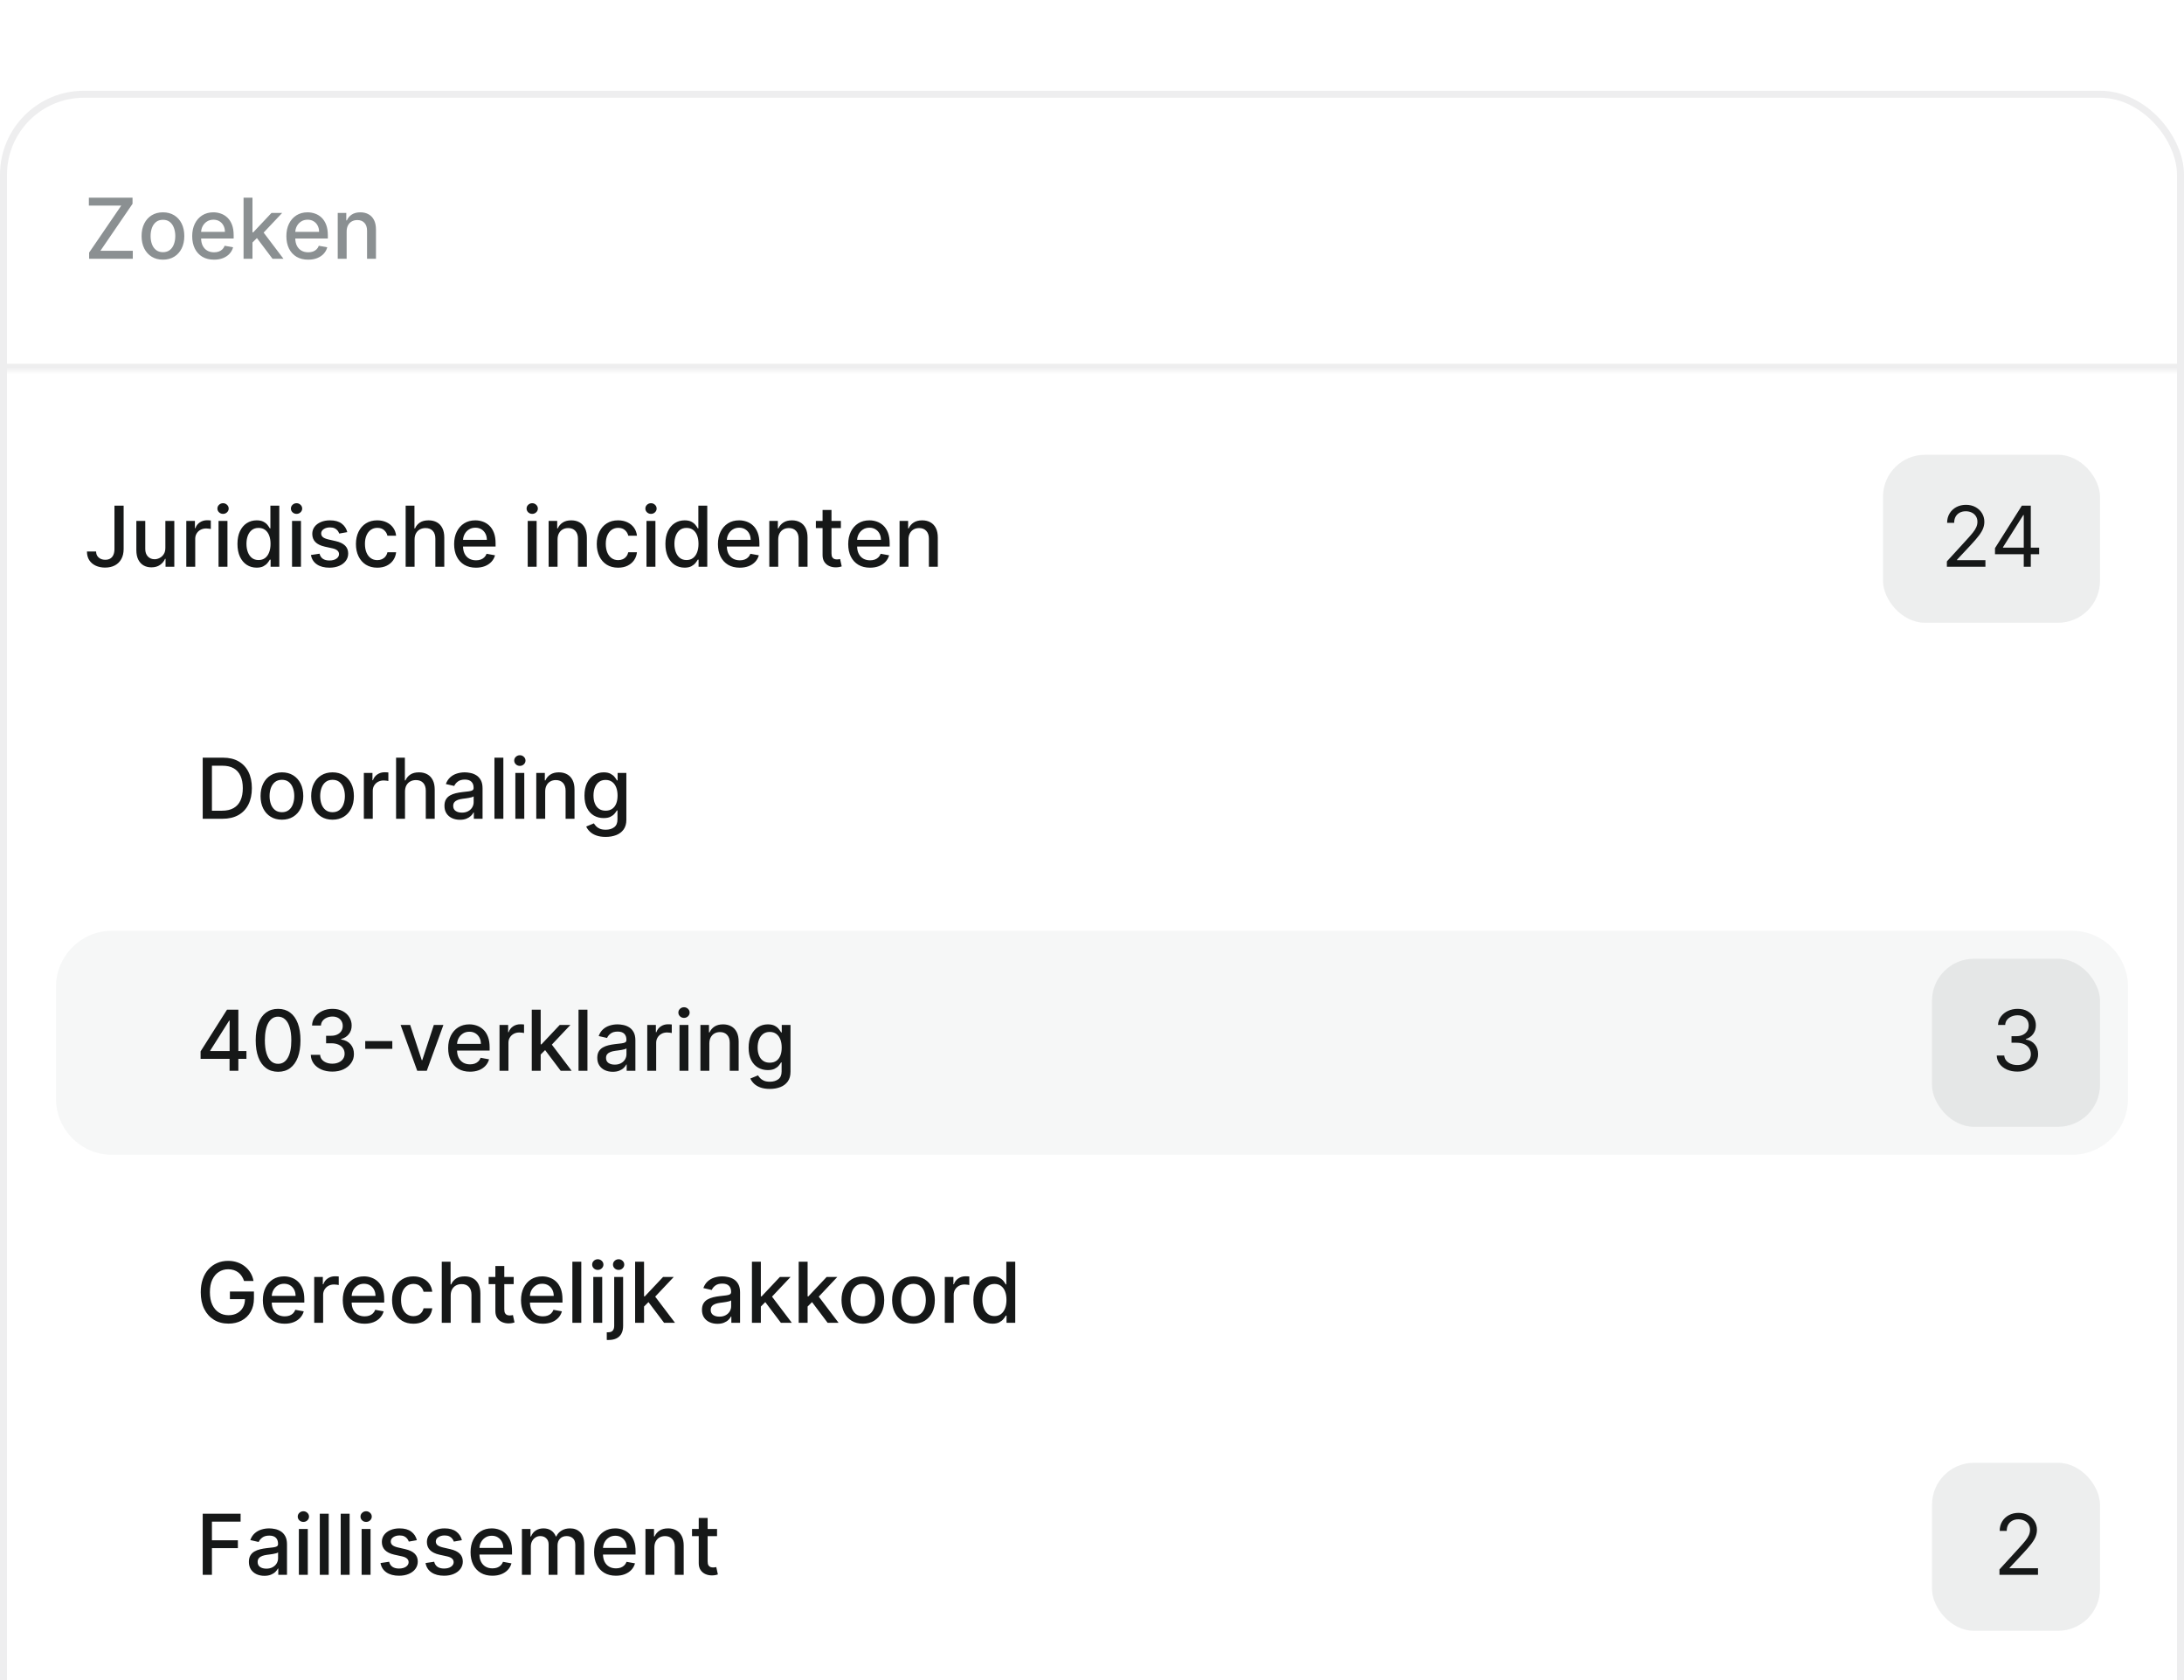 <svg width="312" height="240" viewBox="0 0 312 240" fill="none" xmlns="http://www.w3.org/2000/svg">
<g filter="url(#filter0_dd_2323_17702)">
<g clip-path="url(#clip0_2323_17702)">
<rect width="312" height="240" rx="12" fill="white"/>
<mask id="path-3-inside-1_2323_17702" fill="white">
<path d="M0 0H312V40H0V0Z"/>
</mask>
<path d="M312 40V39H0V40V41H312V40Z" fill="#EEEEEF" mask="url(#path-3-inside-1_2323_17702)"/>
<path d="M12.733 24V23.122L17.322 16.406H12.695V15.273H18.933V16.151L14.344 22.866H18.972V24H12.733ZM23.278 24.132C22.664 24.132 22.129 23.991 21.671 23.71C21.214 23.429 20.859 23.035 20.606 22.53C20.353 22.024 20.227 21.433 20.227 20.757C20.227 20.078 20.353 19.484 20.606 18.976C20.859 18.467 21.214 18.072 21.671 17.791C22.129 17.51 22.664 17.369 23.278 17.369C23.891 17.369 24.427 17.51 24.884 17.791C25.342 18.072 25.697 18.467 25.95 18.976C26.202 19.484 26.329 20.078 26.329 20.757C26.329 21.433 26.202 22.024 25.95 22.53C25.697 23.035 25.342 23.429 24.884 23.71C24.427 23.991 23.891 24.132 23.278 24.132ZM23.282 23.062C23.68 23.062 24.009 22.957 24.271 22.747C24.532 22.537 24.725 22.257 24.85 21.908C24.978 21.558 25.042 21.173 25.042 20.753C25.042 20.335 24.978 19.952 24.85 19.602C24.725 19.25 24.532 18.967 24.271 18.754C24.009 18.541 23.68 18.435 23.282 18.435C22.881 18.435 22.549 18.541 22.285 18.754C22.023 18.967 21.829 19.25 21.701 19.602C21.576 19.952 21.514 20.335 21.514 20.753C21.514 21.173 21.576 21.558 21.701 21.908C21.829 22.257 22.023 22.537 22.285 22.747C22.549 22.957 22.881 23.062 23.282 23.062ZM30.572 24.132C29.927 24.132 29.372 23.994 28.906 23.719C28.443 23.44 28.085 23.05 27.832 22.547C27.582 22.041 27.457 21.449 27.457 20.77C27.457 20.099 27.582 19.509 27.832 18.997C28.085 18.486 28.437 18.087 28.889 17.8C29.343 17.513 29.875 17.369 30.483 17.369C30.852 17.369 31.21 17.43 31.556 17.553C31.903 17.675 32.214 17.866 32.49 18.128C32.765 18.389 32.983 18.729 33.142 19.146C33.301 19.561 33.38 20.065 33.38 20.659V21.111H28.177V20.156H32.132C32.132 19.821 32.064 19.524 31.927 19.266C31.791 19.004 31.599 18.798 31.352 18.648C31.108 18.497 30.821 18.422 30.491 18.422C30.133 18.422 29.821 18.51 29.554 18.686C29.289 18.859 29.085 19.087 28.94 19.368C28.798 19.646 28.727 19.949 28.727 20.276V21.021C28.727 21.459 28.804 21.831 28.957 22.138C29.113 22.445 29.331 22.679 29.609 22.841C29.887 23 30.213 23.079 30.585 23.079C30.826 23.079 31.047 23.046 31.245 22.977C31.444 22.906 31.616 22.801 31.761 22.662C31.906 22.523 32.017 22.351 32.093 22.146L33.299 22.364C33.203 22.719 33.029 23.03 32.779 23.297C32.532 23.561 32.221 23.767 31.846 23.915C31.474 24.06 31.049 24.132 30.572 24.132ZM35.966 21.78L35.957 20.224H36.179L38.787 17.454H40.312L37.338 20.608H37.138L35.966 21.78ZM34.794 24V15.273H36.068V24H34.794ZM38.928 24L36.584 20.889L37.462 19.999L40.492 24H38.928ZM44.025 24.132C43.38 24.132 42.825 23.994 42.359 23.719C41.896 23.44 41.538 23.05 41.285 22.547C41.035 22.041 40.91 21.449 40.91 20.77C40.91 20.099 41.035 19.509 41.285 18.997C41.538 18.486 41.89 18.087 42.342 17.8C42.797 17.513 43.328 17.369 43.936 17.369C44.305 17.369 44.663 17.43 45.01 17.553C45.356 17.675 45.667 17.866 45.943 18.128C46.218 18.389 46.436 18.729 46.595 19.146C46.754 19.561 46.834 20.065 46.834 20.659V21.111H41.63V20.156H45.585C45.585 19.821 45.517 19.524 45.38 19.266C45.244 19.004 45.052 18.798 44.805 18.648C44.561 18.497 44.274 18.422 43.944 18.422C43.586 18.422 43.274 18.51 43.007 18.686C42.742 18.859 42.538 19.087 42.393 19.368C42.251 19.646 42.18 19.949 42.18 20.276V21.021C42.18 21.459 42.257 21.831 42.41 22.138C42.566 22.445 42.784 22.679 43.062 22.841C43.341 23 43.666 23.079 44.038 23.079C44.279 23.079 44.5 23.046 44.699 22.977C44.897 22.906 45.069 22.801 45.214 22.662C45.359 22.523 45.47 22.351 45.547 22.146L46.752 22.364C46.656 22.719 46.483 23.03 46.233 23.297C45.985 23.561 45.674 23.767 45.299 23.915C44.927 24.06 44.502 24.132 44.025 24.132ZM49.521 20.114V24H48.247V17.454H49.47V18.52H49.551C49.702 18.173 49.938 17.895 50.258 17.685C50.582 17.474 50.99 17.369 51.481 17.369C51.928 17.369 52.318 17.463 52.653 17.651C52.989 17.835 53.249 18.111 53.433 18.477C53.618 18.844 53.71 19.297 53.71 19.837V24H52.436V19.99C52.436 19.516 52.312 19.145 52.065 18.878C51.818 18.608 51.479 18.473 51.047 18.473C50.751 18.473 50.489 18.537 50.258 18.665C50.031 18.793 49.851 18.98 49.717 19.227C49.587 19.472 49.521 19.767 49.521 20.114Z" fill="#8B9092"/>
<path d="M16.351 59.273H17.663V65.46C17.663 66.02 17.553 66.499 17.331 66.896C17.112 67.294 16.804 67.598 16.406 67.808C16.009 68.016 15.543 68.119 15.008 68.119C14.517 68.119 14.075 68.03 13.683 67.851C13.294 67.672 12.986 67.412 12.758 67.071C12.534 66.727 12.422 66.31 12.422 65.818H13.73C13.73 66.06 13.786 66.269 13.896 66.445C14.01 66.621 14.165 66.758 14.361 66.858C14.56 66.954 14.787 67.003 15.043 67.003C15.321 67.003 15.557 66.945 15.75 66.828C15.946 66.709 16.095 66.534 16.197 66.304C16.3 66.074 16.351 65.793 16.351 65.46V59.273ZM23.624 65.285V61.455H24.902V68H23.649V66.867H23.581C23.431 67.216 23.189 67.507 22.857 67.74C22.527 67.97 22.117 68.085 21.625 68.085C21.205 68.085 20.833 67.993 20.509 67.808C20.188 67.621 19.935 67.344 19.75 66.977C19.569 66.611 19.478 66.158 19.478 65.618V61.455H20.752V65.465C20.752 65.91 20.875 66.266 21.122 66.53C21.37 66.794 21.691 66.926 22.086 66.926C22.324 66.926 22.561 66.867 22.797 66.747C23.036 66.628 23.233 66.447 23.39 66.206C23.549 65.965 23.627 65.658 23.624 65.285ZM26.614 68V61.455H27.846V62.494H27.914C28.033 62.142 28.244 61.865 28.545 61.663C28.849 61.459 29.192 61.356 29.576 61.356C29.655 61.356 29.749 61.359 29.857 61.365C29.968 61.371 30.055 61.378 30.117 61.386V62.605C30.066 62.591 29.975 62.575 29.845 62.558C29.714 62.538 29.583 62.528 29.452 62.528C29.151 62.528 28.883 62.592 28.647 62.72C28.414 62.845 28.229 63.02 28.093 63.244C27.957 63.466 27.889 63.719 27.889 64.003V68H26.614ZM31.22 68V61.455H32.494V68H31.22ZM31.863 60.445C31.642 60.445 31.451 60.371 31.292 60.223C31.136 60.072 31.058 59.894 31.058 59.686C31.058 59.476 31.136 59.297 31.292 59.149C31.451 58.999 31.642 58.923 31.863 58.923C32.085 58.923 32.274 58.999 32.43 59.149C32.589 59.297 32.669 59.476 32.669 59.686C32.669 59.894 32.589 60.072 32.43 60.223C32.274 60.371 32.085 60.445 31.863 60.445ZM36.658 68.128C36.13 68.128 35.658 67.993 35.244 67.723C34.832 67.45 34.508 67.062 34.272 66.56C34.039 66.054 33.923 65.447 33.923 64.74C33.923 64.033 34.041 63.428 34.276 62.925C34.515 62.422 34.842 62.037 35.256 61.77C35.671 61.503 36.141 61.369 36.667 61.369C37.073 61.369 37.4 61.438 37.647 61.574C37.897 61.707 38.09 61.864 38.227 62.043C38.366 62.222 38.474 62.379 38.55 62.516H38.627V59.273H39.901V68H38.657V66.981H38.55C38.474 67.121 38.363 67.28 38.218 67.459C38.076 67.638 37.88 67.794 37.63 67.928C37.38 68.061 37.056 68.128 36.658 68.128ZM36.94 67.041C37.306 67.041 37.616 66.945 37.869 66.751C38.124 66.555 38.318 66.284 38.448 65.938C38.582 65.591 38.648 65.188 38.648 64.727C38.648 64.273 38.583 63.875 38.452 63.534C38.322 63.193 38.13 62.928 37.877 62.737C37.624 62.547 37.312 62.452 36.94 62.452C36.556 62.452 36.236 62.551 35.981 62.75C35.725 62.949 35.532 63.22 35.401 63.564C35.273 63.908 35.209 64.296 35.209 64.727C35.209 65.165 35.275 65.558 35.406 65.908C35.536 66.257 35.729 66.534 35.985 66.739C36.244 66.94 36.562 67.041 36.94 67.041ZM41.72 68V61.455H42.994V68H41.72ZM42.363 60.445C42.142 60.445 41.951 60.371 41.792 60.223C41.636 60.072 41.558 59.894 41.558 59.686C41.558 59.476 41.636 59.297 41.792 59.149C41.951 58.999 42.142 58.923 42.363 58.923C42.585 58.923 42.774 58.999 42.93 59.149C43.089 59.297 43.169 59.476 43.169 59.686C43.169 59.894 43.089 60.072 42.93 60.223C42.774 60.371 42.585 60.445 42.363 60.445ZM49.613 63.053L48.458 63.257C48.41 63.109 48.333 62.969 48.228 62.835C48.126 62.702 47.986 62.592 47.81 62.507C47.634 62.422 47.414 62.379 47.15 62.379C46.789 62.379 46.488 62.46 46.246 62.622C46.005 62.781 45.884 62.987 45.884 63.24C45.884 63.459 45.965 63.635 46.127 63.769C46.289 63.902 46.55 64.011 46.911 64.097L47.951 64.335C48.553 64.474 49.002 64.689 49.298 64.979C49.593 65.269 49.741 65.645 49.741 66.108C49.741 66.5 49.627 66.849 49.4 67.156C49.175 67.46 48.861 67.699 48.458 67.872C48.057 68.046 47.593 68.132 47.065 68.132C46.332 68.132 45.734 67.976 45.271 67.663C44.807 67.348 44.523 66.901 44.418 66.321L45.65 66.133C45.727 66.454 45.884 66.697 46.123 66.862C46.361 67.024 46.673 67.105 47.056 67.105C47.474 67.105 47.807 67.019 48.057 66.845C48.307 66.669 48.432 66.454 48.432 66.202C48.432 65.997 48.356 65.825 48.202 65.686C48.052 65.547 47.82 65.442 47.508 65.371L46.4 65.128C45.789 64.989 45.337 64.767 45.045 64.463C44.755 64.159 44.61 63.774 44.61 63.308C44.61 62.922 44.718 62.584 44.934 62.294C45.15 62.004 45.448 61.778 45.829 61.617C46.209 61.452 46.646 61.369 47.137 61.369C47.844 61.369 48.401 61.523 48.807 61.83C49.214 62.133 49.482 62.541 49.613 63.053ZM53.899 68.132C53.265 68.132 52.72 67.989 52.262 67.702C51.808 67.412 51.459 67.013 51.214 66.504C50.97 65.996 50.848 65.413 50.848 64.757C50.848 64.092 50.973 63.506 51.223 62.997C51.473 62.486 51.825 62.087 52.279 61.8C52.734 61.513 53.27 61.369 53.886 61.369C54.383 61.369 54.826 61.462 55.216 61.646C55.605 61.828 55.919 62.084 56.157 62.413C56.399 62.743 56.542 63.128 56.588 63.568H55.348C55.279 63.261 55.123 62.997 54.879 62.776C54.637 62.554 54.314 62.443 53.907 62.443C53.552 62.443 53.241 62.537 52.974 62.724C52.71 62.909 52.504 63.173 52.356 63.517C52.209 63.858 52.135 64.261 52.135 64.727C52.135 65.204 52.207 65.617 52.352 65.963C52.497 66.31 52.701 66.578 52.966 66.769C53.233 66.959 53.547 67.054 53.907 67.054C54.149 67.054 54.367 67.01 54.564 66.922C54.762 66.831 54.929 66.702 55.062 66.534C55.199 66.367 55.294 66.165 55.348 65.929H56.588C56.542 66.352 56.404 66.73 56.174 67.062C55.944 67.395 55.636 67.656 55.25 67.847C54.866 68.037 54.416 68.132 53.899 68.132ZM59.224 64.114V68H57.95V59.273H59.207V62.52H59.288C59.442 62.168 59.676 61.888 59.992 61.68C60.307 61.473 60.719 61.369 61.227 61.369C61.676 61.369 62.068 61.462 62.403 61.646C62.742 61.831 63.003 62.106 63.188 62.473C63.375 62.837 63.469 63.291 63.469 63.837V68H62.195V63.99C62.195 63.51 62.071 63.138 61.824 62.874C61.577 62.606 61.233 62.473 60.793 62.473C60.492 62.473 60.222 62.537 59.983 62.665C59.747 62.793 59.561 62.98 59.425 63.227C59.291 63.472 59.224 63.767 59.224 64.114ZM67.99 68.132C67.345 68.132 66.79 67.994 66.324 67.719C65.861 67.44 65.503 67.05 65.25 66.547C65 66.041 64.875 65.449 64.875 64.77C64.875 64.099 65 63.508 65.25 62.997C65.503 62.486 65.855 62.087 66.307 61.8C66.761 61.513 67.293 61.369 67.901 61.369C68.27 61.369 68.628 61.43 68.974 61.553C69.321 61.675 69.632 61.867 69.908 62.128C70.183 62.389 70.401 62.729 70.56 63.146C70.719 63.561 70.798 64.065 70.798 64.659V65.111H65.595V64.156H69.55C69.55 63.821 69.481 63.524 69.345 63.266C69.209 63.004 69.017 62.798 68.77 62.648C68.526 62.497 68.239 62.422 67.909 62.422C67.551 62.422 67.239 62.51 66.972 62.686C66.707 62.859 66.503 63.087 66.358 63.368C66.216 63.646 66.145 63.949 66.145 64.276V65.021C66.145 65.459 66.222 65.831 66.375 66.138C66.531 66.445 66.749 66.679 67.027 66.841C67.305 67 67.631 67.079 68.003 67.079C68.244 67.079 68.465 67.046 68.663 66.977C68.862 66.906 69.034 66.801 69.179 66.662C69.324 66.523 69.435 66.351 69.511 66.146L70.717 66.364C70.621 66.719 70.447 67.03 70.197 67.297C69.95 67.561 69.639 67.767 69.264 67.915C68.892 68.06 68.467 68.132 67.99 68.132ZM75.388 68V61.455H76.662V68H75.388ZM76.031 60.445C75.81 60.445 75.619 60.371 75.46 60.223C75.304 60.072 75.226 59.894 75.226 59.686C75.226 59.476 75.304 59.297 75.46 59.149C75.619 58.999 75.81 58.923 76.031 58.923C76.253 58.923 76.442 58.999 76.598 59.149C76.757 59.297 76.837 59.476 76.837 59.686C76.837 59.894 76.757 60.072 76.598 60.223C76.442 60.371 76.253 60.445 76.031 60.445ZM79.65 64.114V68H78.376V61.455H79.599V62.52H79.68C79.831 62.173 80.066 61.895 80.387 61.685C80.711 61.474 81.119 61.369 81.61 61.369C82.056 61.369 82.447 61.463 82.782 61.651C83.118 61.835 83.377 62.111 83.562 62.477C83.747 62.844 83.839 63.297 83.839 63.837V68H82.565V63.99C82.565 63.516 82.441 63.145 82.194 62.878C81.947 62.608 81.608 62.473 81.176 62.473C80.88 62.473 80.618 62.537 80.387 62.665C80.16 62.793 79.98 62.98 79.846 63.227C79.716 63.472 79.65 63.767 79.65 64.114ZM88.305 68.132C87.671 68.132 87.126 67.989 86.669 67.702C86.214 67.412 85.865 67.013 85.62 66.504C85.376 65.996 85.254 65.413 85.254 64.757C85.254 64.092 85.379 63.506 85.629 62.997C85.879 62.486 86.231 62.087 86.686 61.8C87.14 61.513 87.676 61.369 88.292 61.369C88.789 61.369 89.233 61.462 89.622 61.646C90.011 61.828 90.325 62.084 90.564 62.413C90.805 62.743 90.948 63.128 90.994 63.568H89.754C89.686 63.261 89.529 62.997 89.285 62.776C89.044 62.554 88.72 62.443 88.314 62.443C87.959 62.443 87.647 62.537 87.38 62.724C87.116 62.909 86.91 63.173 86.762 63.517C86.615 63.858 86.541 64.261 86.541 64.727C86.541 65.204 86.613 65.617 86.758 65.963C86.903 66.31 87.108 66.578 87.372 66.769C87.639 66.959 87.953 67.054 88.314 67.054C88.555 67.054 88.774 67.01 88.97 66.922C89.169 66.831 89.335 66.702 89.468 66.534C89.605 66.367 89.7 66.165 89.754 65.929H90.994C90.948 66.352 90.811 66.73 90.581 67.062C90.35 67.395 90.042 67.656 89.656 67.847C89.272 68.037 88.822 68.132 88.305 68.132ZM92.356 68V61.455H93.631V68H92.356ZM93 60.445C92.778 60.445 92.588 60.371 92.429 60.223C92.273 60.072 92.195 59.894 92.195 59.686C92.195 59.476 92.273 59.297 92.429 59.149C92.588 58.999 92.778 58.923 93 58.923C93.222 58.923 93.41 58.999 93.567 59.149C93.726 59.297 93.805 59.476 93.805 59.686C93.805 59.894 93.726 60.072 93.567 60.223C93.41 60.371 93.222 60.445 93 60.445ZM97.795 68.128C97.267 68.128 96.795 67.993 96.38 67.723C95.968 67.45 95.644 67.062 95.409 66.56C95.176 66.054 95.059 65.447 95.059 64.74C95.059 64.033 95.177 63.428 95.413 62.925C95.652 62.422 95.978 62.037 96.393 61.77C96.808 61.503 97.278 61.369 97.804 61.369C98.21 61.369 98.537 61.438 98.784 61.574C99.034 61.707 99.227 61.864 99.363 62.043C99.502 62.222 99.61 62.379 99.687 62.516H99.764V59.273H101.038V68H99.794V66.981H99.687C99.61 67.121 99.5 67.28 99.355 67.459C99.213 67.638 99.017 67.794 98.767 67.928C98.517 68.061 98.193 68.128 97.795 68.128ZM98.076 67.041C98.443 67.041 98.752 66.945 99.005 66.751C99.261 66.555 99.454 66.284 99.585 65.938C99.718 65.591 99.785 65.188 99.785 64.727C99.785 64.273 99.72 63.875 99.589 63.534C99.459 63.193 99.267 62.928 99.014 62.737C98.761 62.547 98.448 62.452 98.076 62.452C97.693 62.452 97.373 62.551 97.118 62.75C96.862 62.949 96.669 63.22 96.538 63.564C96.41 63.908 96.346 64.296 96.346 64.727C96.346 65.165 96.412 65.558 96.542 65.908C96.673 66.257 96.866 66.534 97.122 66.739C97.38 66.94 97.698 67.041 98.076 67.041ZM105.678 68.132C105.033 68.132 104.477 67.994 104.011 67.719C103.548 67.44 103.19 67.05 102.938 66.547C102.688 66.041 102.562 65.449 102.562 64.77C102.562 64.099 102.688 63.508 102.938 62.997C103.19 62.486 103.543 62.087 103.994 61.8C104.449 61.513 104.98 61.369 105.588 61.369C105.957 61.369 106.315 61.43 106.662 61.553C107.009 61.675 107.32 61.867 107.595 62.128C107.871 62.389 108.088 62.729 108.247 63.146C108.406 63.561 108.486 64.065 108.486 64.659V65.111H103.283V64.156H107.237C107.237 63.821 107.169 63.524 107.033 63.266C106.896 63.004 106.705 62.798 106.457 62.648C106.213 62.497 105.926 62.422 105.597 62.422C105.239 62.422 104.926 62.51 104.659 62.686C104.395 62.859 104.19 63.087 104.045 63.368C103.903 63.646 103.832 63.949 103.832 64.276V65.021C103.832 65.459 103.909 65.831 104.062 66.138C104.219 66.445 104.436 66.679 104.714 66.841C104.993 67 105.318 67.079 105.69 67.079C105.932 67.079 106.152 67.046 106.351 66.977C106.55 66.906 106.722 66.801 106.866 66.662C107.011 66.523 107.122 66.351 107.199 66.146L108.405 66.364C108.308 66.719 108.135 67.03 107.885 67.297C107.638 67.561 107.327 67.767 106.952 67.915C106.58 68.06 106.155 68.132 105.678 68.132ZM111.174 64.114V68H109.9V61.455H111.123V62.52H111.203C111.354 62.173 111.59 61.895 111.911 61.685C112.235 61.474 112.642 61.369 113.134 61.369C113.58 61.369 113.971 61.463 114.306 61.651C114.641 61.835 114.901 62.111 115.086 62.477C115.27 62.844 115.363 63.297 115.363 63.837V68H114.088V63.99C114.088 63.516 113.965 63.145 113.718 62.878C113.471 62.608 113.131 62.473 112.699 62.473C112.404 62.473 112.141 62.537 111.911 62.665C111.684 62.793 111.503 62.98 111.37 63.227C111.239 63.472 111.174 63.767 111.174 64.114ZM120.127 61.455V62.477H116.551V61.455H120.127ZM117.51 59.886H118.784V66.078C118.784 66.325 118.821 66.511 118.895 66.636C118.969 66.758 119.064 66.842 119.181 66.888C119.3 66.93 119.429 66.952 119.569 66.952C119.671 66.952 119.76 66.945 119.837 66.93C119.914 66.916 119.973 66.905 120.016 66.896L120.246 67.949C120.172 67.977 120.067 68.006 119.931 68.034C119.794 68.065 119.624 68.082 119.419 68.085C119.084 68.091 118.772 68.031 118.482 67.906C118.192 67.781 117.958 67.588 117.779 67.327C117.6 67.065 117.51 66.737 117.51 66.342V59.886ZM124.287 68.132C123.642 68.132 123.087 67.994 122.621 67.719C122.158 67.44 121.8 67.05 121.547 66.547C121.297 66.041 121.172 65.449 121.172 64.77C121.172 64.099 121.297 63.508 121.547 62.997C121.8 62.486 122.152 62.087 122.604 61.8C123.058 61.513 123.589 61.369 124.197 61.369C124.567 61.369 124.925 61.43 125.271 61.553C125.618 61.675 125.929 61.867 126.205 62.128C126.48 62.389 126.697 62.729 126.857 63.146C127.016 63.561 127.095 64.065 127.095 64.659V65.111H121.892V64.156H125.847C125.847 63.821 125.778 63.524 125.642 63.266C125.506 63.004 125.314 62.798 125.067 62.648C124.822 62.497 124.536 62.422 124.206 62.422C123.848 62.422 123.536 62.51 123.268 62.686C123.004 62.859 122.8 63.087 122.655 63.368C122.513 63.646 122.442 63.949 122.442 64.276V65.021C122.442 65.459 122.518 65.831 122.672 66.138C122.828 66.445 123.045 66.679 123.324 66.841C123.602 67 123.928 67.079 124.3 67.079C124.541 67.079 124.761 67.046 124.96 66.977C125.159 66.906 125.331 66.801 125.476 66.662C125.621 66.523 125.732 66.351 125.808 66.146L127.014 66.364C126.918 66.719 126.744 67.03 126.494 67.297C126.247 67.561 125.936 67.767 125.561 67.915C125.189 68.06 124.764 68.132 124.287 68.132ZM129.783 64.114V68H128.509V61.455H129.732V62.52H129.813C129.963 62.173 130.199 61.895 130.52 61.685C130.844 61.474 131.252 61.369 131.743 61.369C132.189 61.369 132.58 61.463 132.915 61.651C133.25 61.835 133.51 62.111 133.695 62.477C133.88 62.844 133.972 63.297 133.972 63.837V68H132.698V63.99C132.698 63.516 132.574 63.145 132.327 62.878C132.08 62.608 131.74 62.473 131.309 62.473C131.013 62.473 130.75 62.537 130.52 62.665C130.293 62.793 130.113 62.98 129.979 63.227C129.848 63.472 129.783 63.767 129.783 64.114Z" fill="#161818"/>
<rect x="269" y="52" width="31" height="24" rx="6" fill="#212B2E" fill-opacity="0.08"/>
<path d="M278.126 68V67.233L281.007 64.079C281.345 63.71 281.623 63.389 281.842 63.117C282.061 62.841 282.223 62.582 282.328 62.341C282.436 62.097 282.49 61.841 282.49 61.574C282.49 61.267 282.416 61.001 282.268 60.777C282.123 60.553 281.924 60.379 281.672 60.257C281.419 60.135 281.135 60.074 280.819 60.074C280.484 60.074 280.191 60.144 279.941 60.283C279.694 60.419 279.502 60.611 279.366 60.858C279.233 61.105 279.166 61.395 279.166 61.727H278.16C278.16 61.216 278.278 60.767 278.514 60.381C278.75 59.994 279.071 59.693 279.477 59.477C279.886 59.261 280.345 59.153 280.853 59.153C281.365 59.153 281.818 59.261 282.213 59.477C282.608 59.693 282.917 59.984 283.142 60.351C283.366 60.717 283.478 61.125 283.478 61.574C283.478 61.895 283.42 62.209 283.304 62.516C283.19 62.82 282.991 63.159 282.707 63.534C282.426 63.906 282.035 64.361 281.535 64.898L279.575 66.994V67.062H283.632V68H278.126ZM285 66.21V65.341L288.835 59.273H289.466V60.619H289.039L286.142 65.204V65.273H291.306V66.21H285ZM289.108 68V65.946V65.541V59.273H290.113V68H289.108Z" fill="#161818"/>
<path d="M31.784 104H28.959V95.273H31.874C32.729 95.273 33.463 95.447 34.077 95.797C34.69 96.144 35.16 96.642 35.487 97.293C35.817 97.94 35.981 98.717 35.981 99.624C35.981 100.533 35.815 101.314 35.483 101.967C35.153 102.621 34.676 103.124 34.051 103.476C33.426 103.825 32.67 104 31.784 104ZM30.276 102.849H31.712C32.376 102.849 32.929 102.724 33.369 102.474C33.81 102.222 34.139 101.857 34.358 101.379C34.577 100.899 34.686 100.314 34.686 99.624C34.686 98.939 34.577 98.358 34.358 97.881C34.142 97.403 33.82 97.041 33.391 96.794C32.962 96.547 32.429 96.423 31.793 96.423H30.276V102.849ZM40.274 104.132C39.66 104.132 39.125 103.991 38.667 103.71C38.21 103.429 37.855 103.036 37.602 102.53C37.349 102.024 37.223 101.433 37.223 100.757C37.223 100.078 37.349 99.484 37.602 98.976C37.855 98.467 38.21 98.072 38.667 97.791C39.125 97.51 39.66 97.369 40.274 97.369C40.887 97.369 41.423 97.51 41.88 97.791C42.338 98.072 42.693 98.467 42.946 98.976C43.199 99.484 43.325 100.078 43.325 100.757C43.325 101.433 43.199 102.024 42.946 102.53C42.693 103.036 42.338 103.429 41.88 103.71C41.423 103.991 40.887 104.132 40.274 104.132ZM40.278 103.062C40.676 103.062 41.005 102.957 41.267 102.747C41.528 102.537 41.721 102.257 41.846 101.908C41.974 101.558 42.038 101.173 42.038 100.753C42.038 100.335 41.974 99.952 41.846 99.602C41.721 99.25 41.528 98.967 41.267 98.754C41.005 98.541 40.676 98.435 40.278 98.435C39.877 98.435 39.545 98.541 39.281 98.754C39.02 98.967 38.825 99.25 38.697 99.602C38.572 99.952 38.51 100.335 38.51 100.753C38.51 101.173 38.572 101.558 38.697 101.908C38.825 102.257 39.02 102.537 39.281 102.747C39.545 102.957 39.877 103.062 40.278 103.062ZM47.504 104.132C46.891 104.132 46.355 103.991 45.898 103.71C45.44 103.429 45.085 103.036 44.832 102.53C44.58 102.024 44.453 101.433 44.453 100.757C44.453 100.078 44.58 99.484 44.832 98.976C45.085 98.467 45.44 98.072 45.898 97.791C46.355 97.51 46.891 97.369 47.504 97.369C48.118 97.369 48.653 97.51 49.111 97.791C49.568 98.072 49.923 98.467 50.176 98.976C50.429 99.484 50.555 100.078 50.555 100.757C50.555 101.433 50.429 102.024 50.176 102.53C49.923 103.036 49.568 103.429 49.111 103.71C48.653 103.991 48.118 104.132 47.504 104.132ZM47.508 103.062C47.906 103.062 48.236 102.957 48.497 102.747C48.758 102.537 48.952 102.257 49.077 101.908C49.205 101.558 49.269 101.173 49.269 100.753C49.269 100.335 49.205 99.952 49.077 99.602C48.952 99.25 48.758 98.967 48.497 98.754C48.236 98.541 47.906 98.435 47.508 98.435C47.108 98.435 46.776 98.541 46.511 98.754C46.25 98.967 46.055 99.25 45.928 99.602C45.803 99.952 45.74 100.335 45.74 100.753C45.74 101.173 45.803 101.558 45.928 101.908C46.055 102.257 46.25 102.537 46.511 102.747C46.776 102.957 47.108 103.062 47.508 103.062ZM51.978 104V97.454H53.209V98.494H53.277C53.397 98.142 53.607 97.865 53.908 97.663C54.212 97.459 54.556 97.356 54.939 97.356C55.019 97.356 55.113 97.359 55.221 97.365C55.331 97.371 55.418 97.378 55.48 97.386V98.605C55.429 98.591 55.338 98.575 55.208 98.558C55.077 98.538 54.946 98.528 54.816 98.528C54.515 98.528 54.246 98.592 54.01 98.72C53.777 98.845 53.593 99.02 53.456 99.244C53.32 99.466 53.252 99.719 53.252 100.003V104H51.978ZM57.857 100.114V104H56.583V95.273H57.84V98.52H57.921C58.075 98.168 58.309 97.888 58.624 97.68C58.94 97.473 59.352 97.369 59.86 97.369C60.309 97.369 60.701 97.462 61.036 97.646C61.374 97.831 61.636 98.106 61.82 98.473C62.008 98.837 62.102 99.291 62.102 99.837V104H60.827V99.99C60.827 99.51 60.704 99.138 60.457 98.874C60.209 98.606 59.866 98.473 59.425 98.473C59.124 98.473 58.854 98.537 58.616 98.665C58.38 98.793 58.194 98.98 58.057 99.227C57.924 99.472 57.857 99.767 57.857 100.114ZM65.707 104.145C65.292 104.145 64.917 104.068 64.582 103.915C64.246 103.759 63.981 103.533 63.785 103.237C63.592 102.942 63.495 102.58 63.495 102.151C63.495 101.781 63.566 101.477 63.708 101.239C63.85 101 64.042 100.811 64.283 100.672C64.525 100.533 64.795 100.428 65.093 100.357C65.391 100.286 65.695 100.232 66.005 100.195C66.397 100.149 66.715 100.112 66.96 100.084C67.204 100.053 67.381 100.003 67.492 99.935C67.603 99.867 67.658 99.756 67.658 99.602V99.572C67.658 99.2 67.553 98.912 67.343 98.707C67.136 98.503 66.826 98.401 66.414 98.401C65.985 98.401 65.647 98.496 65.4 98.686C65.156 98.874 64.987 99.082 64.893 99.312L63.695 99.04C63.837 98.642 64.045 98.321 64.317 98.077C64.593 97.829 64.91 97.651 65.268 97.54C65.626 97.426 66.002 97.369 66.397 97.369C66.658 97.369 66.935 97.401 67.228 97.463C67.523 97.523 67.799 97.633 68.055 97.796C68.313 97.957 68.525 98.189 68.69 98.49C68.854 98.788 68.937 99.176 68.937 99.653V104H67.692V103.105H67.641C67.559 103.27 67.435 103.432 67.271 103.591C67.106 103.75 66.894 103.882 66.636 103.987C66.377 104.092 66.067 104.145 65.707 104.145ZM65.984 103.122C66.336 103.122 66.637 103.053 66.887 102.913C67.14 102.774 67.332 102.592 67.462 102.368C67.596 102.141 67.663 101.898 67.663 101.639V100.795C67.617 100.841 67.529 100.884 67.398 100.923C67.271 100.96 67.124 100.993 66.96 101.021C66.795 101.047 66.634 101.071 66.478 101.094C66.322 101.114 66.191 101.131 66.086 101.145C65.839 101.176 65.613 101.229 65.408 101.303C65.207 101.376 65.045 101.483 64.923 101.622C64.803 101.759 64.744 101.94 64.744 102.168C64.744 102.483 64.86 102.722 65.093 102.884C65.326 103.043 65.623 103.122 65.984 103.122ZM71.908 95.273V104H70.634V95.273H71.908ZM73.622 104V97.454H74.896V104H73.622ZM74.266 96.445C74.044 96.445 73.854 96.371 73.695 96.223C73.538 96.072 73.46 95.894 73.46 95.686C73.46 95.476 73.538 95.297 73.695 95.149C73.854 94.999 74.044 94.923 74.266 94.923C74.487 94.923 74.676 94.999 74.832 95.149C74.992 95.297 75.071 95.476 75.071 95.686C75.071 95.894 74.992 96.072 74.832 96.223C74.676 96.371 74.487 96.445 74.266 96.445ZM77.885 100.114V104H76.61V97.454H77.834V98.52H77.914C78.065 98.173 78.301 97.895 78.622 97.685C78.946 97.474 79.353 97.369 79.845 97.369C80.291 97.369 80.681 97.463 81.017 97.651C81.352 97.835 81.612 98.111 81.796 98.477C81.981 98.844 82.073 99.297 82.073 99.837V104H80.799V99.99C80.799 99.516 80.676 99.145 80.429 98.878C80.181 98.608 79.842 98.473 79.41 98.473C79.115 98.473 78.852 98.537 78.622 98.665C78.394 98.793 78.214 98.98 78.081 99.227C77.95 99.472 77.885 99.767 77.885 100.114ZM86.527 106.591C86.007 106.591 85.559 106.523 85.184 106.386C84.812 106.25 84.508 106.07 84.272 105.845C84.037 105.621 83.86 105.375 83.744 105.108L84.839 104.656C84.916 104.781 85.018 104.913 85.146 105.053C85.277 105.195 85.453 105.315 85.674 105.415C85.899 105.514 86.187 105.564 86.539 105.564C87.022 105.564 87.421 105.446 87.737 105.21C88.052 104.977 88.21 104.605 88.21 104.094V102.807H88.129C88.052 102.946 87.941 103.101 87.796 103.271C87.654 103.442 87.459 103.589 87.209 103.714C86.959 103.839 86.633 103.902 86.233 103.902C85.716 103.902 85.25 103.781 84.835 103.54C84.423 103.295 84.096 102.936 83.855 102.462C83.616 101.984 83.497 101.398 83.497 100.702C83.497 100.006 83.615 99.409 83.85 98.912C84.089 98.415 84.416 98.034 84.831 97.77C85.245 97.503 85.716 97.369 86.241 97.369C86.647 97.369 86.975 97.438 87.225 97.574C87.475 97.707 87.67 97.864 87.809 98.043C87.951 98.222 88.061 98.379 88.137 98.516H88.231V97.454H89.48V104.145C89.48 104.707 89.349 105.169 89.088 105.53C88.826 105.891 88.473 106.158 88.027 106.331C87.584 106.504 87.084 106.591 86.527 106.591ZM86.514 102.845C86.88 102.845 87.19 102.76 87.443 102.589C87.698 102.416 87.892 102.169 88.022 101.848C88.156 101.524 88.223 101.136 88.223 100.685C88.223 100.244 88.157 99.856 88.027 99.521C87.896 99.186 87.704 98.925 87.451 98.737C87.198 98.547 86.886 98.452 86.514 98.452C86.13 98.452 85.811 98.551 85.555 98.75C85.299 98.946 85.106 99.213 84.975 99.551C84.848 99.889 84.784 100.267 84.784 100.685C84.784 101.114 84.849 101.49 84.98 101.814C85.11 102.138 85.304 102.391 85.559 102.572C85.818 102.754 86.136 102.845 86.514 102.845Z" fill="#161818"/>
<path d="M8 128C8 123.582 11.582 120 16 120H296C300.418 120 304 123.582 304 128V144C304 148.418 300.418 152 296 152H16C11.582 152 8 148.418 8 144V128Z" fill="#F6F7F7"/>
<path d="M28.656 138.295V137.23L32.428 131.273H33.267V132.841H32.734L30.037 137.111V137.179H35.206V138.295H28.656ZM32.794 140V137.972L32.803 137.486V131.273H34.051V140H32.794ZM39.729 140.145C39.056 140.142 38.481 139.964 38.004 139.612C37.526 139.26 37.161 138.747 36.908 138.074C36.656 137.401 36.529 136.589 36.529 135.641C36.529 134.695 36.656 133.886 36.908 133.216C37.164 132.545 37.531 132.034 38.008 131.682C38.488 131.33 39.062 131.153 39.729 131.153C40.397 131.153 40.969 131.331 41.447 131.686C41.924 132.038 42.289 132.55 42.542 133.22C42.798 133.888 42.925 134.695 42.925 135.641C42.925 136.592 42.799 137.405 42.546 138.078C42.293 138.749 41.928 139.261 41.451 139.616C40.974 139.969 40.4 140.145 39.729 140.145ZM39.729 139.007C40.32 139.007 40.782 138.719 41.114 138.142C41.45 137.565 41.617 136.732 41.617 135.641C41.617 134.916 41.541 134.304 41.387 133.804C41.236 133.301 41.019 132.92 40.735 132.662C40.454 132.401 40.119 132.27 39.729 132.27C39.141 132.27 38.68 132.56 38.344 133.139C38.009 133.719 37.84 134.553 37.837 135.641C37.837 136.368 37.913 136.983 38.063 137.486C38.217 137.986 38.434 138.365 38.715 138.624C38.996 138.879 39.334 139.007 39.729 139.007ZM47.475 140.119C46.89 140.119 46.367 140.018 45.907 139.817C45.45 139.615 45.088 139.335 44.821 138.977C44.556 138.616 44.414 138.199 44.395 137.724H45.733C45.75 137.983 45.836 138.207 45.992 138.398C46.152 138.585 46.359 138.73 46.615 138.832C46.87 138.935 47.154 138.986 47.467 138.986C47.811 138.986 48.115 138.926 48.379 138.807C48.646 138.687 48.855 138.521 49.005 138.308C49.156 138.092 49.231 137.844 49.231 137.562C49.231 137.27 49.156 137.013 49.005 136.791C48.858 136.567 48.64 136.391 48.353 136.263C48.069 136.135 47.725 136.071 47.322 136.071H46.585V134.997H47.322C47.646 134.997 47.93 134.939 48.174 134.822C48.422 134.706 48.615 134.544 48.754 134.337C48.893 134.126 48.963 133.881 48.963 133.599C48.963 133.33 48.902 133.095 48.779 132.896C48.66 132.695 48.49 132.537 48.268 132.423C48.049 132.31 47.791 132.253 47.492 132.253C47.209 132.253 46.943 132.305 46.696 132.411C46.451 132.513 46.252 132.661 46.099 132.854C45.946 133.044 45.863 133.273 45.852 133.54H44.578C44.592 133.068 44.731 132.653 44.995 132.295C45.262 131.937 45.615 131.658 46.052 131.456C46.49 131.254 46.975 131.153 47.51 131.153C48.069 131.153 48.552 131.263 48.959 131.482C49.367 131.697 49.683 131.986 49.904 132.347C50.129 132.707 50.24 133.102 50.237 133.531C50.24 134.02 50.103 134.435 49.828 134.776C49.555 135.116 49.191 135.345 48.737 135.462V135.53C49.316 135.618 49.765 135.848 50.084 136.22C50.404 136.592 50.564 137.054 50.561 137.605C50.564 138.085 50.43 138.516 50.16 138.896C49.893 139.277 49.528 139.577 49.065 139.795C48.602 140.011 48.072 140.119 47.475 140.119ZM56.045 135.76V136.864H52.176V135.76H56.045ZM63.343 133.455L60.969 140H59.605L57.228 133.455H58.596L60.253 138.491H60.321L61.975 133.455H63.343ZM67.138 140.132C66.494 140.132 65.938 139.994 65.472 139.719C65.009 139.44 64.651 139.05 64.398 138.547C64.148 138.041 64.023 137.449 64.023 136.77C64.023 136.099 64.148 135.509 64.398 134.997C64.651 134.486 65.004 134.087 65.455 133.8C65.91 133.513 66.441 133.369 67.049 133.369C67.418 133.369 67.776 133.43 68.123 133.553C68.469 133.675 68.781 133.866 69.056 134.128C69.332 134.389 69.549 134.729 69.708 135.146C69.867 135.561 69.947 136.065 69.947 136.659V137.111H64.744V136.156H68.698C68.698 135.821 68.63 135.524 68.494 135.266C68.357 135.004 68.165 134.798 67.918 134.648C67.674 134.497 67.387 134.422 67.058 134.422C66.7 134.422 66.387 134.51 66.12 134.686C65.856 134.859 65.651 135.087 65.506 135.368C65.364 135.646 65.293 135.949 65.293 136.276V137.021C65.293 137.459 65.37 137.831 65.523 138.138C65.68 138.445 65.897 138.679 66.175 138.841C66.454 139 66.779 139.08 67.151 139.08C67.393 139.08 67.613 139.045 67.812 138.977C68.011 138.906 68.183 138.801 68.327 138.662C68.472 138.523 68.583 138.351 68.66 138.146L69.866 138.364C69.769 138.719 69.596 139.03 69.346 139.297C69.099 139.561 68.788 139.767 68.413 139.915C68.04 140.06 67.616 140.132 67.138 140.132ZM71.36 140V133.455H72.592V134.494H72.66C72.779 134.142 72.99 133.865 73.291 133.663C73.595 133.459 73.939 133.357 74.322 133.357C74.402 133.357 74.495 133.359 74.603 133.365C74.714 133.371 74.801 133.378 74.863 133.386V134.605C74.812 134.591 74.721 134.575 74.591 134.558C74.46 134.538 74.329 134.528 74.198 134.528C73.897 134.528 73.629 134.592 73.393 134.72C73.16 134.845 72.975 135.02 72.839 135.244C72.703 135.466 72.635 135.719 72.635 136.003V140H71.36ZM77.138 137.78L77.129 136.224H77.351L79.959 133.455H81.484L78.51 136.608H78.31L77.138 137.78ZM75.966 140V131.273H77.24V140H75.966ZM80.099 140L77.756 136.889L78.633 135.999L81.663 140H80.099ZM83.92 131.273V140H82.646V131.273H83.92ZM87.539 140.145C87.124 140.145 86.749 140.068 86.414 139.915C86.079 139.759 85.813 139.533 85.617 139.237C85.424 138.942 85.327 138.58 85.327 138.151C85.327 137.781 85.398 137.477 85.54 137.239C85.682 137 85.874 136.811 86.115 136.672C86.357 136.533 86.627 136.428 86.925 136.357C87.223 136.286 87.527 136.232 87.837 136.195C88.229 136.149 88.547 136.112 88.791 136.084C89.036 136.053 89.213 136.003 89.324 135.935C89.435 135.866 89.49 135.756 89.49 135.602V135.572C89.49 135.2 89.385 134.912 89.175 134.707C88.968 134.503 88.658 134.401 88.246 134.401C87.817 134.401 87.479 134.496 87.232 134.686C86.988 134.874 86.819 135.082 86.725 135.312L85.527 135.04C85.669 134.642 85.877 134.321 86.15 134.077C86.425 133.83 86.742 133.651 87.1 133.54C87.458 133.426 87.834 133.369 88.229 133.369C88.49 133.369 88.767 133.401 89.06 133.463C89.356 133.523 89.631 133.634 89.887 133.795C90.145 133.957 90.357 134.189 90.522 134.49C90.686 134.788 90.769 135.176 90.769 135.653V140H89.525V139.105H89.473C89.391 139.27 89.267 139.432 89.103 139.591C88.938 139.75 88.726 139.882 88.468 139.987C88.209 140.092 87.9 140.145 87.539 140.145ZM87.816 139.122C88.168 139.122 88.469 139.053 88.719 138.913C88.972 138.774 89.164 138.592 89.294 138.368C89.428 138.141 89.495 137.898 89.495 137.639V136.795C89.449 136.841 89.361 136.884 89.231 136.923C89.103 136.96 88.956 136.993 88.791 137.021C88.627 137.047 88.466 137.071 88.31 137.094C88.154 137.114 88.023 137.131 87.918 137.145C87.671 137.176 87.445 137.229 87.24 137.303C87.039 137.376 86.877 137.483 86.755 137.622C86.635 137.759 86.576 137.94 86.576 138.168C86.576 138.483 86.692 138.722 86.925 138.884C87.158 139.043 87.455 139.122 87.816 139.122ZM92.466 140V133.455H93.697V134.494H93.766C93.885 134.142 94.095 133.865 94.396 133.663C94.7 133.459 95.044 133.357 95.428 133.357C95.507 133.357 95.601 133.359 95.709 133.365C95.82 133.371 95.906 133.378 95.969 133.386V134.605C95.918 134.591 95.827 134.575 95.696 134.558C95.565 134.538 95.435 134.528 95.304 134.528C95.003 134.528 94.734 134.592 94.499 134.72C94.266 134.845 94.081 135.02 93.945 135.244C93.808 135.466 93.74 135.719 93.74 136.003V140H92.466ZM97.071 140V133.455H98.346V140H97.071ZM97.715 132.445C97.493 132.445 97.303 132.371 97.144 132.223C96.988 132.072 96.909 131.893 96.909 131.686C96.909 131.476 96.988 131.297 97.144 131.149C97.303 130.999 97.493 130.923 97.715 130.923C97.936 130.923 98.125 130.999 98.282 131.149C98.441 131.297 98.52 131.476 98.52 131.686C98.52 131.893 98.441 132.072 98.282 132.223C98.125 132.371 97.936 132.445 97.715 132.445ZM101.334 136.114V140H100.06V133.455H101.283V134.52H101.364C101.514 134.173 101.75 133.895 102.071 133.685C102.395 133.474 102.803 133.369 103.294 133.369C103.74 133.369 104.131 133.463 104.466 133.651C104.801 133.835 105.061 134.111 105.246 134.477C105.43 134.844 105.523 135.297 105.523 135.837V140H104.249V135.99C104.249 135.516 104.125 135.145 103.878 134.878C103.631 134.608 103.291 134.473 102.859 134.473C102.564 134.473 102.301 134.537 102.071 134.665C101.844 134.793 101.663 134.98 101.53 135.227C101.399 135.472 101.334 135.767 101.334 136.114ZM109.976 142.591C109.456 142.591 109.009 142.523 108.634 142.386C108.261 142.25 107.957 142.07 107.722 141.845C107.486 141.621 107.31 141.375 107.193 141.108L108.288 140.656C108.365 140.781 108.467 140.913 108.595 141.053C108.726 141.195 108.902 141.315 109.124 141.415C109.348 141.514 109.636 141.564 109.989 141.564C110.472 141.564 110.871 141.446 111.186 141.21C111.501 140.977 111.659 140.605 111.659 140.094V138.807H111.578C111.501 138.946 111.391 139.101 111.246 139.271C111.104 139.442 110.908 139.589 110.658 139.714C110.408 139.839 110.082 139.902 109.682 139.902C109.165 139.902 108.699 139.781 108.284 139.54C107.872 139.295 107.545 138.936 107.304 138.462C107.065 137.984 106.946 137.398 106.946 136.702C106.946 136.006 107.064 135.409 107.3 134.912C107.538 134.415 107.865 134.034 108.28 133.77C108.695 133.503 109.165 133.369 109.69 133.369C110.097 133.369 110.425 133.438 110.675 133.574C110.925 133.707 111.119 133.864 111.259 134.043C111.401 134.222 111.51 134.379 111.587 134.516H111.68V133.455H112.929V140.145C112.929 140.707 112.798 141.169 112.537 141.53C112.276 141.891 111.922 142.158 111.476 142.331C111.033 142.504 110.533 142.591 109.976 142.591ZM109.963 138.845C110.33 138.845 110.639 138.76 110.892 138.589C111.148 138.416 111.341 138.169 111.472 137.848C111.605 137.524 111.672 137.136 111.672 136.685C111.672 136.244 111.607 135.857 111.476 135.521C111.345 135.186 111.153 134.925 110.901 134.737C110.648 134.547 110.335 134.452 109.963 134.452C109.58 134.452 109.26 134.551 109.004 134.75C108.749 134.946 108.555 135.213 108.425 135.551C108.297 135.889 108.233 136.267 108.233 136.685C108.233 137.114 108.298 137.49 108.429 137.814C108.56 138.138 108.753 138.391 109.009 138.572C109.267 138.754 109.585 138.845 109.963 138.845Z" fill="#161818"/>
<rect x="276" y="124" width="24" height="24" rx="6" fill="#212B2E" fill-opacity="0.08"/>
<path d="M288.212 140.119C287.649 140.119 287.148 140.023 286.707 139.83C286.27 139.636 285.922 139.368 285.663 139.024C285.408 138.678 285.268 138.276 285.246 137.818H286.32C286.342 138.099 286.439 138.342 286.609 138.547C286.78 138.749 287.003 138.905 287.278 139.016C287.554 139.126 287.859 139.182 288.195 139.182C288.57 139.182 288.902 139.116 289.192 138.986C289.482 138.855 289.709 138.673 289.874 138.44C290.038 138.207 290.121 137.938 290.121 137.631C290.121 137.31 290.041 137.027 289.882 136.783C289.723 136.536 289.49 136.342 289.183 136.203C288.876 136.064 288.501 135.994 288.058 135.994H287.359V135.057H288.058C288.405 135.057 288.709 134.994 288.97 134.869C289.234 134.744 289.44 134.568 289.588 134.341C289.739 134.114 289.814 133.847 289.814 133.54C289.814 133.244 289.749 132.987 289.618 132.768C289.487 132.55 289.303 132.379 289.064 132.257C288.828 132.135 288.55 132.074 288.229 132.074C287.928 132.074 287.643 132.129 287.376 132.24C287.112 132.348 286.896 132.506 286.729 132.713C286.561 132.918 286.47 133.165 286.456 133.455H285.433C285.45 132.997 285.588 132.597 285.847 132.253C286.105 131.906 286.443 131.636 286.861 131.443C287.281 131.25 287.743 131.153 288.246 131.153C288.786 131.153 289.249 131.263 289.635 131.482C290.021 131.697 290.318 131.983 290.526 132.338C290.733 132.693 290.837 133.077 290.837 133.489C290.837 133.98 290.707 134.399 290.449 134.746C290.193 135.092 289.845 135.332 289.405 135.466V135.534C289.956 135.625 290.386 135.859 290.696 136.237C291.006 136.612 291.161 137.077 291.161 137.631C291.161 138.105 291.031 138.531 290.773 138.909C290.517 139.284 290.168 139.58 289.724 139.795C289.281 140.011 288.777 140.119 288.212 140.119Z" fill="#161818"/>
<path d="M34.865 170.03C34.783 169.771 34.672 169.54 34.533 169.335C34.396 169.128 34.233 168.952 34.043 168.807C33.852 168.659 33.635 168.547 33.391 168.47C33.149 168.393 32.883 168.355 32.594 168.355C32.102 168.355 31.659 168.482 31.264 168.734C30.869 168.987 30.557 169.358 30.327 169.847C30.099 170.332 29.986 170.928 29.986 171.632C29.986 172.339 30.101 172.937 30.331 173.426C30.561 173.915 30.876 174.286 31.277 174.538C31.678 174.791 32.133 174.918 32.645 174.918C33.119 174.918 33.533 174.821 33.885 174.628C34.24 174.435 34.514 174.162 34.707 173.81C34.903 173.455 35.001 173.037 35.001 172.557L35.342 172.621H32.845V171.534H36.276V172.527C36.276 173.26 36.119 173.896 35.807 174.436C35.497 174.973 35.068 175.388 34.52 175.68C33.974 175.973 33.349 176.119 32.645 176.119C31.855 176.119 31.162 175.938 30.565 175.574C29.972 175.21 29.509 174.695 29.176 174.027C28.844 173.357 28.678 172.561 28.678 171.641C28.678 170.945 28.774 170.32 28.967 169.766C29.16 169.212 29.432 168.741 29.781 168.355C30.134 167.966 30.547 167.669 31.021 167.464C31.499 167.257 32.02 167.153 32.585 167.153C33.057 167.153 33.496 167.223 33.902 167.362C34.311 167.501 34.675 167.699 34.993 167.955C35.314 168.21 35.58 168.514 35.79 168.866C36 169.216 36.142 169.604 36.216 170.03H34.865ZM40.666 176.132C40.021 176.132 39.466 175.994 39 175.719C38.537 175.44 38.179 175.05 37.926 174.547C37.676 174.041 37.551 173.449 37.551 172.77C37.551 172.099 37.676 171.509 37.926 170.997C38.179 170.486 38.531 170.087 38.983 169.8C39.437 169.513 39.968 169.369 40.576 169.369C40.946 169.369 41.304 169.43 41.65 169.553C41.997 169.675 42.308 169.866 42.584 170.128C42.859 170.389 43.076 170.729 43.235 171.146C43.395 171.561 43.474 172.065 43.474 172.659V173.111H38.271V172.156H42.225C42.225 171.821 42.157 171.524 42.021 171.266C41.885 171.004 41.693 170.798 41.446 170.648C41.201 170.497 40.914 170.422 40.585 170.422C40.227 170.422 39.914 170.51 39.647 170.686C39.383 170.859 39.179 171.087 39.034 171.368C38.892 171.646 38.821 171.949 38.821 172.276V173.021C38.821 173.459 38.897 173.831 39.051 174.138C39.207 174.445 39.424 174.679 39.703 174.841C39.981 175 40.306 175.08 40.679 175.08C40.92 175.08 41.14 175.045 41.339 174.977C41.538 174.906 41.71 174.801 41.855 174.662C42 174.523 42.11 174.351 42.187 174.146L43.393 174.364C43.297 174.719 43.123 175.03 42.873 175.297C42.626 175.561 42.315 175.767 41.94 175.915C41.568 176.06 41.143 176.132 40.666 176.132ZM44.888 176V169.455H46.119V170.494H46.188C46.307 170.142 46.517 169.865 46.818 169.663C47.122 169.459 47.466 169.357 47.849 169.357C47.929 169.357 48.023 169.359 48.131 169.365C48.242 169.371 48.328 169.378 48.391 169.386V170.605C48.34 170.591 48.249 170.575 48.118 170.558C47.987 170.538 47.856 170.528 47.726 170.528C47.425 170.528 47.156 170.592 46.92 170.72C46.688 170.845 46.503 171.02 46.367 171.244C46.23 171.466 46.162 171.719 46.162 172.003V176H44.888ZM52.08 176.132C51.435 176.132 50.88 175.994 50.414 175.719C49.951 175.44 49.593 175.05 49.34 174.547C49.09 174.041 48.965 173.449 48.965 172.77C48.965 172.099 49.09 171.509 49.34 170.997C49.593 170.486 49.945 170.087 50.397 169.8C50.851 169.513 51.383 169.369 51.99 169.369C52.36 169.369 52.718 169.43 53.064 169.553C53.411 169.675 53.722 169.866 53.998 170.128C54.273 170.389 54.49 170.729 54.65 171.146C54.809 171.561 54.888 172.065 54.888 172.659V173.111H49.685V172.156H53.64C53.64 171.821 53.571 171.524 53.435 171.266C53.299 171.004 53.107 170.798 52.86 170.648C52.615 170.497 52.328 170.422 51.999 170.422C51.641 170.422 51.328 170.51 51.061 170.686C50.797 170.859 50.593 171.087 50.448 171.368C50.306 171.646 50.235 171.949 50.235 172.276V173.021C50.235 173.459 50.311 173.831 50.465 174.138C50.621 174.445 50.838 174.679 51.117 174.841C51.395 175 51.721 175.08 52.093 175.08C52.334 175.08 52.554 175.045 52.753 174.977C52.952 174.906 53.124 174.801 53.269 174.662C53.414 174.523 53.525 174.351 53.601 174.146L54.807 174.364C54.711 174.719 54.537 175.03 54.287 175.297C54.04 175.561 53.729 175.767 53.354 175.915C52.982 176.06 52.557 176.132 52.08 176.132ZM59.059 176.132C58.425 176.132 57.88 175.989 57.423 175.702C56.968 175.412 56.619 175.013 56.374 174.504C56.13 173.996 56.008 173.413 56.008 172.757C56.008 172.092 56.133 171.506 56.383 170.997C56.633 170.486 56.985 170.087 57.44 169.8C57.894 169.513 58.43 169.369 59.046 169.369C59.543 169.369 59.986 169.462 60.376 169.646C60.765 169.828 61.079 170.084 61.318 170.413C61.559 170.743 61.702 171.128 61.748 171.568H60.508C60.44 171.261 60.283 170.997 60.039 170.776C59.798 170.554 59.474 170.443 59.068 170.443C58.712 170.443 58.401 170.537 58.134 170.724C57.87 170.909 57.664 171.173 57.516 171.517C57.369 171.858 57.295 172.261 57.295 172.727C57.295 173.205 57.367 173.616 57.512 173.963C57.657 174.31 57.861 174.578 58.126 174.768C58.393 174.959 58.707 175.054 59.068 175.054C59.309 175.054 59.528 175.01 59.724 174.922C59.923 174.831 60.089 174.702 60.222 174.534C60.359 174.366 60.454 174.165 60.508 173.929H61.748C61.702 174.352 61.565 174.73 61.334 175.062C61.104 175.395 60.796 175.656 60.41 175.847C60.026 176.037 59.576 176.132 59.059 176.132ZM64.385 172.114V176H63.11V167.273H64.368V170.52H64.448C64.602 170.168 64.836 169.888 65.152 169.68C65.467 169.473 65.879 169.369 66.387 169.369C66.836 169.369 67.228 169.462 67.564 169.646C67.902 169.831 68.163 170.107 68.348 170.473C68.535 170.837 68.629 171.291 68.629 171.837V176H67.355V171.99C67.355 171.51 67.231 171.138 66.984 170.874C66.737 170.607 66.393 170.473 65.953 170.473C65.652 170.473 65.382 170.537 65.143 170.665C64.907 170.793 64.721 170.98 64.585 171.227C64.451 171.472 64.385 171.767 64.385 172.114ZM73.385 169.455V170.477H69.809V169.455H73.385ZM70.768 167.886H72.042V174.078C72.042 174.325 72.079 174.511 72.153 174.636C72.227 174.759 72.322 174.842 72.439 174.888C72.558 174.93 72.687 174.952 72.826 174.952C72.929 174.952 73.018 174.945 73.095 174.93C73.171 174.916 73.231 174.905 73.274 174.896L73.504 175.949C73.43 175.977 73.325 176.006 73.189 176.034C73.052 176.065 72.882 176.082 72.677 176.085C72.342 176.091 72.029 176.031 71.74 175.906C71.45 175.781 71.216 175.588 71.037 175.327C70.858 175.065 70.768 174.737 70.768 174.342V167.886ZM77.545 176.132C76.9 176.132 76.344 175.994 75.879 175.719C75.415 175.44 75.058 175.05 74.805 174.547C74.555 174.041 74.43 173.449 74.43 172.77C74.43 172.099 74.555 171.509 74.805 170.997C75.058 170.486 75.41 170.087 75.862 169.8C76.316 169.513 76.847 169.369 77.455 169.369C77.825 169.369 78.183 169.43 78.529 169.553C78.876 169.675 79.187 169.866 79.462 170.128C79.738 170.389 79.955 170.729 80.114 171.146C80.273 171.561 80.353 172.065 80.353 172.659V173.111H75.15V172.156H79.104C79.104 171.821 79.036 171.524 78.9 171.266C78.763 171.004 78.572 170.798 78.325 170.648C78.08 170.497 77.793 170.422 77.464 170.422C77.106 170.422 76.793 170.51 76.526 170.686C76.262 170.859 76.058 171.087 75.913 171.368C75.771 171.646 75.7 171.949 75.7 172.276V173.021C75.7 173.459 75.776 173.831 75.93 174.138C76.086 174.445 76.303 174.679 76.582 174.841C76.86 175 77.185 175.08 77.558 175.08C77.799 175.08 78.019 175.045 78.218 174.977C78.417 174.906 78.589 174.801 78.734 174.662C78.879 174.523 78.989 174.351 79.066 174.146L80.272 174.364C80.175 174.719 80.002 175.03 79.752 175.297C79.505 175.561 79.194 175.767 78.819 175.915C78.447 176.06 78.022 176.132 77.545 176.132ZM83.041 167.273V176H81.767V167.273H83.041ZM84.755 176V169.455H86.029V176H84.755ZM85.398 168.445C85.177 168.445 84.987 168.371 84.827 168.223C84.671 168.072 84.593 167.893 84.593 167.686C84.593 167.476 84.671 167.297 84.827 167.149C84.987 166.999 85.177 166.923 85.398 166.923C85.62 166.923 85.809 166.999 85.965 167.149C86.124 167.297 86.204 167.476 86.204 167.686C86.204 167.893 86.124 168.072 85.965 168.223C85.809 168.371 85.62 168.445 85.398 168.445ZM87.743 169.455H89.017V176.426C89.017 176.864 88.938 177.233 88.779 177.534C88.623 177.835 88.39 178.064 88.08 178.22C87.773 178.376 87.394 178.455 86.942 178.455C86.897 178.455 86.854 178.455 86.814 178.455C86.772 178.455 86.728 178.453 86.682 178.45V177.355C86.722 177.355 86.757 177.355 86.789 177.355C86.817 177.355 86.85 177.355 86.887 177.355C87.188 177.355 87.405 177.274 87.539 177.112C87.675 176.953 87.743 176.722 87.743 176.418V169.455ZM88.374 168.445C88.152 168.445 87.962 168.371 87.803 168.223C87.647 168.072 87.569 167.893 87.569 167.686C87.569 167.476 87.647 167.297 87.803 167.149C87.962 166.999 88.152 166.923 88.374 166.923C88.596 166.923 88.784 166.999 88.941 167.149C89.1 167.297 89.179 167.476 89.179 167.686C89.179 167.893 89.1 168.072 88.941 168.223C88.784 168.371 88.596 168.445 88.374 168.445ZM91.903 173.78L91.895 172.224H92.117L94.724 169.455H96.25L93.276 172.608H93.075L91.903 173.78ZM90.731 176V167.273H92.006V176H90.731ZM94.865 176L92.521 172.889L93.399 171.999L96.429 176H94.865ZM102.492 176.145C102.077 176.145 101.702 176.068 101.367 175.915C101.032 175.759 100.766 175.533 100.57 175.237C100.377 174.942 100.28 174.58 100.28 174.151C100.28 173.781 100.351 173.477 100.493 173.239C100.635 173 100.827 172.811 101.069 172.672C101.31 172.533 101.58 172.428 101.878 172.357C102.176 172.286 102.48 172.232 102.79 172.195C103.182 172.149 103.5 172.112 103.745 172.084C103.989 172.053 104.167 172.003 104.277 171.935C104.388 171.866 104.444 171.756 104.444 171.602V171.572C104.444 171.2 104.338 170.912 104.128 170.707C103.921 170.503 103.611 170.401 103.199 170.401C102.77 170.401 102.432 170.496 102.185 170.686C101.941 170.874 101.772 171.082 101.678 171.312L100.48 171.04C100.623 170.642 100.83 170.321 101.103 170.077C101.378 169.83 101.695 169.651 102.053 169.54C102.411 169.426 102.787 169.369 103.182 169.369C103.444 169.369 103.721 169.401 104.013 169.463C104.309 169.523 104.584 169.634 104.84 169.795C105.098 169.957 105.31 170.189 105.475 170.49C105.64 170.788 105.722 171.176 105.722 171.653V176H104.478V175.105H104.426C104.344 175.27 104.221 175.432 104.056 175.591C103.891 175.75 103.679 175.882 103.421 175.987C103.162 176.092 102.853 176.145 102.492 176.145ZM102.769 175.122C103.121 175.122 103.422 175.053 103.672 174.913C103.925 174.774 104.117 174.592 104.248 174.368C104.381 174.141 104.448 173.898 104.448 173.639V172.795C104.402 172.841 104.314 172.884 104.184 172.923C104.056 172.96 103.909 172.993 103.745 173.021C103.58 173.047 103.419 173.071 103.263 173.094C103.107 173.114 102.976 173.131 102.871 173.145C102.624 173.176 102.398 173.229 102.194 173.303C101.992 173.376 101.83 173.483 101.708 173.622C101.588 173.759 101.529 173.94 101.529 174.168C101.529 174.483 101.645 174.722 101.878 174.884C102.111 175.043 102.408 175.122 102.769 175.122ZM108.591 173.78L108.582 172.224H108.804L111.412 169.455H112.938L109.963 172.608H109.763L108.591 173.78ZM107.419 176V167.273H108.693V176H107.419ZM111.553 176L109.209 172.889L110.087 171.999L113.116 176H111.553ZM115.271 173.78L115.262 172.224H115.484L118.092 169.455H119.617L116.643 172.608H116.442L115.271 173.78ZM114.099 176V167.273H115.373V176H114.099ZM118.232 176L115.888 172.889L116.766 171.999L119.796 176H118.232ZM123.266 176.132C122.652 176.132 122.117 175.991 121.659 175.71C121.202 175.429 120.847 175.036 120.594 174.53C120.341 174.024 120.215 173.433 120.215 172.757C120.215 172.078 120.341 171.484 120.594 170.976C120.847 170.467 121.202 170.072 121.659 169.791C122.117 169.51 122.652 169.369 123.266 169.369C123.88 169.369 124.415 169.51 124.873 169.791C125.33 170.072 125.685 170.467 125.938 170.976C126.191 171.484 126.317 172.078 126.317 172.757C126.317 173.433 126.191 174.024 125.938 174.53C125.685 175.036 125.33 175.429 124.873 175.71C124.415 175.991 123.88 176.132 123.266 176.132ZM123.27 175.062C123.668 175.062 123.998 174.957 124.259 174.747C124.52 174.537 124.713 174.257 124.838 173.908C124.966 173.558 125.03 173.173 125.03 172.753C125.03 172.335 124.966 171.952 124.838 171.602C124.713 171.25 124.52 170.967 124.259 170.754C123.998 170.541 123.668 170.435 123.27 170.435C122.87 170.435 122.537 170.541 122.273 170.754C122.012 170.967 121.817 171.25 121.689 171.602C121.564 171.952 121.502 172.335 121.502 172.753C121.502 173.173 121.564 173.558 121.689 173.908C121.817 174.257 122.012 174.537 122.273 174.747C122.537 174.957 122.87 175.062 123.27 175.062ZM130.496 176.132C129.883 176.132 129.347 175.991 128.89 175.71C128.433 175.429 128.077 175.036 127.825 174.53C127.572 174.024 127.445 173.433 127.445 172.757C127.445 172.078 127.572 171.484 127.825 170.976C128.077 170.467 128.433 170.072 128.89 169.791C129.347 169.51 129.883 169.369 130.496 169.369C131.11 169.369 131.646 169.51 132.103 169.791C132.56 170.072 132.915 170.467 133.168 170.976C133.421 171.484 133.548 172.078 133.548 172.757C133.548 173.433 133.421 174.024 133.168 174.53C132.915 175.036 132.56 175.429 132.103 175.71C131.646 175.991 131.11 176.132 130.496 176.132ZM130.501 175.062C130.898 175.062 131.228 174.957 131.489 174.747C131.751 174.537 131.944 174.257 132.069 173.908C132.197 173.558 132.261 173.173 132.261 172.753C132.261 172.335 132.197 171.952 132.069 171.602C131.944 171.25 131.751 170.967 131.489 170.754C131.228 170.541 130.898 170.435 130.501 170.435C130.1 170.435 129.768 170.541 129.504 170.754C129.242 170.967 129.048 171.25 128.92 171.602C128.795 171.952 128.732 172.335 128.732 172.753C128.732 173.173 128.795 173.558 128.92 173.908C129.048 174.257 129.242 174.537 129.504 174.747C129.768 174.957 130.1 175.062 130.501 175.062ZM134.97 176V169.455H136.201V170.494H136.27C136.389 170.142 136.599 169.865 136.9 169.663C137.204 169.459 137.548 169.357 137.931 169.357C138.011 169.357 138.105 169.359 138.213 169.365C138.324 169.371 138.41 169.378 138.473 169.386V170.605C138.422 170.591 138.331 170.575 138.2 170.558C138.069 170.538 137.939 170.528 137.808 170.528C137.507 170.528 137.238 170.592 137.002 170.72C136.77 170.845 136.585 171.02 136.449 171.244C136.312 171.466 136.244 171.719 136.244 172.003V176H134.97ZM141.791 176.128C141.263 176.128 140.791 175.993 140.376 175.723C139.964 175.45 139.641 175.062 139.405 174.56C139.172 174.054 139.055 173.447 139.055 172.74C139.055 172.033 139.173 171.428 139.409 170.925C139.648 170.422 139.974 170.037 140.389 169.77C140.804 169.503 141.274 169.369 141.8 169.369C142.206 169.369 142.533 169.438 142.78 169.574C143.03 169.707 143.223 169.864 143.359 170.043C143.499 170.222 143.607 170.379 143.683 170.516H143.76V167.273H145.034V176H143.79V174.982H143.683C143.607 175.121 143.496 175.28 143.351 175.459C143.209 175.638 143.013 175.794 142.763 175.928C142.513 176.061 142.189 176.128 141.791 176.128ZM142.072 175.041C142.439 175.041 142.749 174.945 143.001 174.751C143.257 174.555 143.45 174.284 143.581 173.938C143.714 173.591 143.781 173.187 143.781 172.727C143.781 172.273 143.716 171.875 143.585 171.534C143.455 171.193 143.263 170.928 143.01 170.737C142.757 170.547 142.445 170.452 142.072 170.452C141.689 170.452 141.369 170.551 141.114 170.75C140.858 170.949 140.665 171.22 140.534 171.564C140.406 171.908 140.342 172.295 140.342 172.727C140.342 173.165 140.408 173.558 140.538 173.908C140.669 174.257 140.862 174.534 141.118 174.739C141.376 174.94 141.695 175.041 142.072 175.041Z" fill="#161818"/>
<path d="M28.959 212V203.273H34.371V204.406H30.276V207.065H33.983V208.195H30.276V212H28.959ZM37.769 212.145C37.354 212.145 36.979 212.068 36.644 211.915C36.309 211.759 36.043 211.533 35.847 211.237C35.654 210.942 35.557 210.58 35.557 210.151C35.557 209.781 35.629 209.477 35.771 209.239C35.913 209 36.104 208.811 36.346 208.672C36.587 208.533 36.857 208.428 37.156 208.357C37.454 208.286 37.758 208.232 38.068 208.195C38.459 208.149 38.778 208.112 39.022 208.084C39.266 208.053 39.444 208.003 39.555 207.935C39.666 207.866 39.721 207.756 39.721 207.602V207.572C39.721 207.2 39.616 206.912 39.406 206.707C39.198 206.503 38.889 206.401 38.477 206.401C38.048 206.401 37.709 206.496 37.462 206.686C37.218 206.874 37.049 207.082 36.955 207.312L35.758 207.04C35.9 206.642 36.107 206.321 36.38 206.077C36.656 205.83 36.972 205.651 37.33 205.54C37.688 205.426 38.065 205.369 38.459 205.369C38.721 205.369 38.998 205.401 39.291 205.463C39.586 205.523 39.861 205.634 40.117 205.795C40.376 205.957 40.587 206.189 40.752 206.49C40.917 206.788 40.999 207.176 40.999 207.653V212H39.755V211.105H39.704C39.621 211.27 39.498 211.432 39.333 211.591C39.168 211.75 38.957 211.882 38.698 211.987C38.44 212.092 38.13 212.145 37.769 212.145ZM38.046 211.122C38.398 211.122 38.7 211.053 38.95 210.913C39.202 210.774 39.394 210.592 39.525 210.368C39.658 210.141 39.725 209.898 39.725 209.639V208.795C39.68 208.841 39.592 208.884 39.461 208.923C39.333 208.96 39.187 208.993 39.022 209.021C38.857 209.047 38.697 209.071 38.541 209.094C38.384 209.114 38.254 209.131 38.148 209.145C37.901 209.176 37.675 209.229 37.471 209.303C37.269 209.376 37.107 209.483 36.985 209.622C36.866 209.759 36.806 209.94 36.806 210.168C36.806 210.483 36.923 210.722 37.156 210.884C37.389 211.043 37.685 211.122 38.046 211.122ZM42.696 212V205.455H43.971V212H42.696ZM43.34 204.445C43.118 204.445 42.928 204.371 42.769 204.223C42.613 204.072 42.534 203.893 42.534 203.686C42.534 203.476 42.613 203.297 42.769 203.149C42.928 202.999 43.118 202.923 43.34 202.923C43.561 202.923 43.75 202.999 43.907 203.149C44.066 203.297 44.145 203.476 44.145 203.686C44.145 203.893 44.066 204.072 43.907 204.223C43.75 204.371 43.561 204.445 43.34 204.445ZM46.959 203.273V212H45.685V203.273H46.959ZM49.947 203.273V212H48.673V203.273H49.947ZM51.661 212V205.455H52.935V212H51.661ZM52.305 204.445C52.083 204.445 51.893 204.371 51.734 204.223C51.577 204.072 51.499 203.893 51.499 203.686C51.499 203.476 51.577 203.297 51.734 203.149C51.893 202.999 52.083 202.923 52.305 202.923C52.526 202.923 52.715 202.999 52.871 203.149C53.031 203.297 53.11 203.476 53.11 203.686C53.11 203.893 53.031 204.072 52.871 204.223C52.715 204.371 52.526 204.445 52.305 204.445ZM59.554 207.053L58.4 207.257C58.351 207.109 58.275 206.969 58.169 206.835C58.067 206.702 57.928 206.592 57.752 206.507C57.576 206.422 57.355 206.379 57.091 206.379C56.73 206.379 56.429 206.46 56.188 206.622C55.946 206.781 55.826 206.987 55.826 207.24C55.826 207.459 55.907 207.635 56.069 207.768C56.23 207.902 56.492 208.011 56.853 208.097L57.892 208.335C58.495 208.474 58.944 208.689 59.239 208.979C59.534 209.268 59.682 209.645 59.682 210.108C59.682 210.5 59.569 210.849 59.341 211.156C59.117 211.46 58.803 211.699 58.4 211.872C57.999 212.045 57.534 212.132 57.006 212.132C56.273 212.132 55.675 211.976 55.212 211.663C54.749 211.348 54.465 210.901 54.36 210.321L55.591 210.134C55.668 210.455 55.826 210.697 56.064 210.862C56.303 211.024 56.614 211.105 56.998 211.105C57.415 211.105 57.749 211.018 57.999 210.845C58.249 210.669 58.374 210.455 58.374 210.202C58.374 209.997 58.297 209.825 58.144 209.686C57.993 209.547 57.762 209.442 57.449 209.371L56.341 209.128C55.73 208.989 55.279 208.767 54.986 208.463C54.696 208.159 54.551 207.774 54.551 207.308C54.551 206.922 54.659 206.584 54.875 206.294C55.091 206.004 55.39 205.778 55.77 205.616C56.151 205.452 56.587 205.369 57.078 205.369C57.786 205.369 58.343 205.523 58.749 205.83C59.155 206.134 59.424 206.541 59.554 207.053ZM65.988 207.053L64.833 207.257C64.785 207.109 64.708 206.969 64.603 206.835C64.501 206.702 64.362 206.592 64.185 206.507C64.009 206.422 63.789 206.379 63.525 206.379C63.164 206.379 62.863 206.46 62.621 206.622C62.38 206.781 62.259 206.987 62.259 207.24C62.259 207.459 62.34 207.635 62.502 207.768C62.664 207.902 62.925 208.011 63.286 208.097L64.326 208.335C64.928 208.474 65.377 208.689 65.673 208.979C65.968 209.268 66.116 209.645 66.116 210.108C66.116 210.5 66.002 210.849 65.775 211.156C65.55 211.46 65.237 211.699 64.833 211.872C64.433 212.045 63.968 212.132 63.44 212.132C62.707 212.132 62.109 211.976 61.646 211.663C61.182 211.348 60.898 210.901 60.793 210.321L62.025 210.134C62.102 210.455 62.259 210.697 62.498 210.862C62.736 211.024 63.048 211.105 63.431 211.105C63.849 211.105 64.183 211.018 64.433 210.845C64.683 210.669 64.808 210.455 64.808 210.202C64.808 209.997 64.731 209.825 64.577 209.686C64.427 209.547 64.195 209.442 63.883 209.371L62.775 209.128C62.164 208.989 61.712 208.767 61.42 208.463C61.13 208.159 60.985 207.774 60.985 207.308C60.985 206.922 61.093 206.584 61.309 206.294C61.525 206.004 61.823 205.778 62.204 205.616C62.584 205.452 63.021 205.369 63.512 205.369C64.219 205.369 64.776 205.523 65.183 205.83C65.589 206.134 65.857 206.541 65.988 207.053ZM70.338 212.132C69.693 212.132 69.137 211.994 68.671 211.719C68.209 211.44 67.85 211.05 67.598 210.547C67.348 210.041 67.223 209.449 67.223 208.77C67.223 208.099 67.348 207.509 67.598 206.997C67.85 206.486 68.203 206.087 68.654 205.8C69.109 205.513 69.64 205.369 70.248 205.369C70.618 205.369 70.975 205.43 71.322 205.553C71.669 205.675 71.98 205.866 72.255 206.128C72.531 206.389 72.748 206.729 72.907 207.146C73.066 207.561 73.146 208.065 73.146 208.659V209.111H67.943V208.156H71.897C71.897 207.821 71.829 207.524 71.693 207.266C71.556 207.004 71.365 206.798 71.118 206.648C70.873 206.497 70.586 206.422 70.257 206.422C69.899 206.422 69.586 206.51 69.319 206.686C69.055 206.859 68.85 207.087 68.706 207.368C68.564 207.646 68.493 207.949 68.493 208.276V209.021C68.493 209.459 68.569 209.831 68.723 210.138C68.879 210.445 69.096 210.679 69.375 210.841C69.653 211 69.978 211.08 70.35 211.08C70.592 211.08 70.812 211.045 71.011 210.977C71.21 210.906 71.382 210.801 71.527 210.662C71.671 210.523 71.782 210.351 71.859 210.146L73.065 210.364C72.968 210.719 72.795 211.03 72.545 211.297C72.298 211.561 71.987 211.767 71.612 211.915C71.24 212.06 70.815 212.132 70.338 212.132ZM74.56 212V205.455H75.783V206.52H75.864C76 206.159 76.223 205.878 76.533 205.676C76.842 205.472 77.213 205.369 77.645 205.369C78.082 205.369 78.449 205.472 78.744 205.676C79.043 205.881 79.263 206.162 79.405 206.52H79.473C79.629 206.17 79.878 205.892 80.219 205.685C80.56 205.474 80.966 205.369 81.438 205.369C82.031 205.369 82.516 205.555 82.891 205.928C83.269 206.3 83.457 206.861 83.457 207.611V212H82.183V207.73C82.183 207.287 82.062 206.966 81.821 206.767C81.579 206.568 81.291 206.469 80.956 206.469C80.541 206.469 80.219 206.597 79.989 206.852C79.758 207.105 79.644 207.43 79.644 207.828V212H78.374V207.649C78.374 207.294 78.263 207.009 78.041 206.793C77.82 206.577 77.531 206.469 77.176 206.469C76.935 206.469 76.712 206.533 76.507 206.661C76.305 206.786 76.142 206.96 76.017 207.185C75.895 207.409 75.834 207.669 75.834 207.964V212H74.56ZM87.986 212.132C87.341 212.132 86.786 211.994 86.32 211.719C85.857 211.44 85.499 211.05 85.246 210.547C84.996 210.041 84.871 209.449 84.871 208.77C84.871 208.099 84.996 207.509 85.246 206.997C85.499 206.486 85.851 206.087 86.303 205.8C86.757 205.513 87.289 205.369 87.897 205.369C88.266 205.369 88.624 205.43 88.971 205.553C89.317 205.675 89.628 205.866 89.904 206.128C90.179 206.389 90.397 206.729 90.556 207.146C90.715 207.561 90.794 208.065 90.794 208.659V209.111H85.591V208.156H89.546C89.546 207.821 89.478 207.524 89.341 207.266C89.205 207.004 89.013 206.798 88.766 206.648C88.522 206.497 88.235 206.422 87.905 206.422C87.547 206.422 87.235 206.51 86.968 206.686C86.704 206.859 86.499 207.087 86.354 207.368C86.212 207.646 86.141 207.949 86.141 208.276V209.021C86.141 209.459 86.218 209.831 86.371 210.138C86.527 210.445 86.745 210.679 87.023 210.841C87.302 211 87.627 211.08 87.999 211.08C88.24 211.08 88.461 211.045 88.659 210.977C88.858 210.906 89.03 210.801 89.175 210.662C89.32 210.523 89.431 210.351 89.507 210.146L90.713 210.364C90.617 210.719 90.444 211.03 90.194 211.297C89.946 211.561 89.635 211.767 89.26 211.915C88.888 212.06 88.463 212.132 87.986 212.132ZM93.482 208.114V212H92.208V205.455H93.431V206.52H93.512C93.663 206.173 93.898 205.895 94.219 205.685C94.543 205.474 94.951 205.369 95.442 205.369C95.888 205.369 96.279 205.463 96.614 205.651C96.95 205.835 97.21 206.111 97.394 206.477C97.579 206.844 97.671 207.297 97.671 207.837V212H96.397V207.99C96.397 207.516 96.273 207.145 96.026 206.878C95.779 206.608 95.44 206.473 95.008 206.473C94.712 206.473 94.45 206.537 94.219 206.665C93.992 206.793 93.812 206.98 93.678 207.227C93.548 207.472 93.482 207.767 93.482 208.114ZM102.435 205.455V206.477H98.86V205.455H102.435ZM99.819 203.886H101.093V210.078C101.093 210.325 101.13 210.511 101.204 210.636C101.278 210.759 101.373 210.842 101.489 210.888C101.609 210.93 101.738 210.952 101.877 210.952C101.979 210.952 102.069 210.945 102.146 210.93C102.222 210.916 102.282 210.905 102.325 210.896L102.555 211.949C102.481 211.977 102.376 212.006 102.239 212.034C102.103 212.065 101.933 212.082 101.728 212.085C101.393 212.091 101.08 212.031 100.79 211.906C100.501 211.781 100.266 211.588 100.087 211.327C99.908 211.065 99.819 210.737 99.819 210.342V203.886Z" fill="#161818"/>
<rect x="276" y="196" width="24" height="24" rx="6" fill="#212B2E" fill-opacity="0.08"/>
<path d="M285.638 212V211.233L288.518 208.08C288.857 207.71 289.135 207.389 289.354 207.116C289.572 206.841 289.734 206.582 289.839 206.341C289.947 206.097 290.001 205.841 290.001 205.574C290.001 205.267 289.928 205.001 289.78 204.777C289.635 204.553 289.436 204.379 289.183 204.257C288.93 204.135 288.646 204.074 288.331 204.074C287.996 204.074 287.703 204.143 287.453 204.283C287.206 204.419 287.014 204.611 286.878 204.858C286.744 205.105 286.678 205.395 286.678 205.727H285.672C285.672 205.216 285.79 204.767 286.026 204.381C286.261 203.994 286.582 203.693 286.989 203.477C287.398 203.261 287.857 203.153 288.365 203.153C288.876 203.153 289.33 203.261 289.724 203.477C290.119 203.693 290.429 203.984 290.653 204.351C290.878 204.717 290.99 205.125 290.99 205.574C290.99 205.895 290.932 206.209 290.815 206.516C290.702 206.82 290.503 207.159 290.219 207.534C289.938 207.906 289.547 208.361 289.047 208.898L287.087 210.994V211.062H291.143V212H285.638Z" fill="#161818"/>
</g>
<rect x="0.5" y="0.5" width="311" height="239" rx="11.5" stroke="#EEEEEF"/>
</g>
<defs>
<filter id="filter0_dd_2323_17702" x="-40.326" y="-28.804" width="392.652" height="320.652" filterUnits="userSpaceOnUse" color-interpolation-filters="sRGB">
<feFlood flood-opacity="0" result="BackgroundImageFix"/>
<feColorMatrix in="SourceAlpha" type="matrix" values="0 0 0 0 0 0 0 0 0 0 0 0 0 0 0 0 0 0 127 0" result="hardAlpha"/>
<feMorphology radius="17.283" operator="erode" in="SourceAlpha" result="effect1_dropShadow_2323_17702"/>
<feOffset dy="11.522"/>
<feGaussianBlur stdDeviation="28.804"/>
<feComposite in2="hardAlpha" operator="out"/>
<feColorMatrix type="matrix" values="0 0 0 0 0 0 0 0 0 0 0 0 0 0 0 0 0 0 0.1 0"/>
<feBlend mode="normal" in2="BackgroundImageFix" result="effect1_dropShadow_2323_17702"/>
<feColorMatrix in="SourceAlpha" type="matrix" values="0 0 0 0 0 0 0 0 0 0 0 0 0 0 0 0 0 0 127 0" result="hardAlpha"/>
<feMorphology radius="1.44" operator="dilate" in="SourceAlpha" result="effect2_dropShadow_2323_17702"/>
<feOffset dy="1.44"/>
<feGaussianBlur stdDeviation="2.16"/>
<feComposite in2="hardAlpha" operator="out"/>
<feColorMatrix type="matrix" values="0 0 0 0 0 0 0 0 0 0 0 0 0 0 0 0 0 0 0.04 0"/>
<feBlend mode="normal" in2="effect1_dropShadow_2323_17702" result="effect2_dropShadow_2323_17702"/>
<feBlend mode="normal" in="SourceGraphic" in2="effect2_dropShadow_2323_17702" result="shape"/>
</filter>
<clipPath id="clip0_2323_17702">
<rect width="312" height="240" rx="12" fill="white"/>
</clipPath>
</defs>
</svg>
